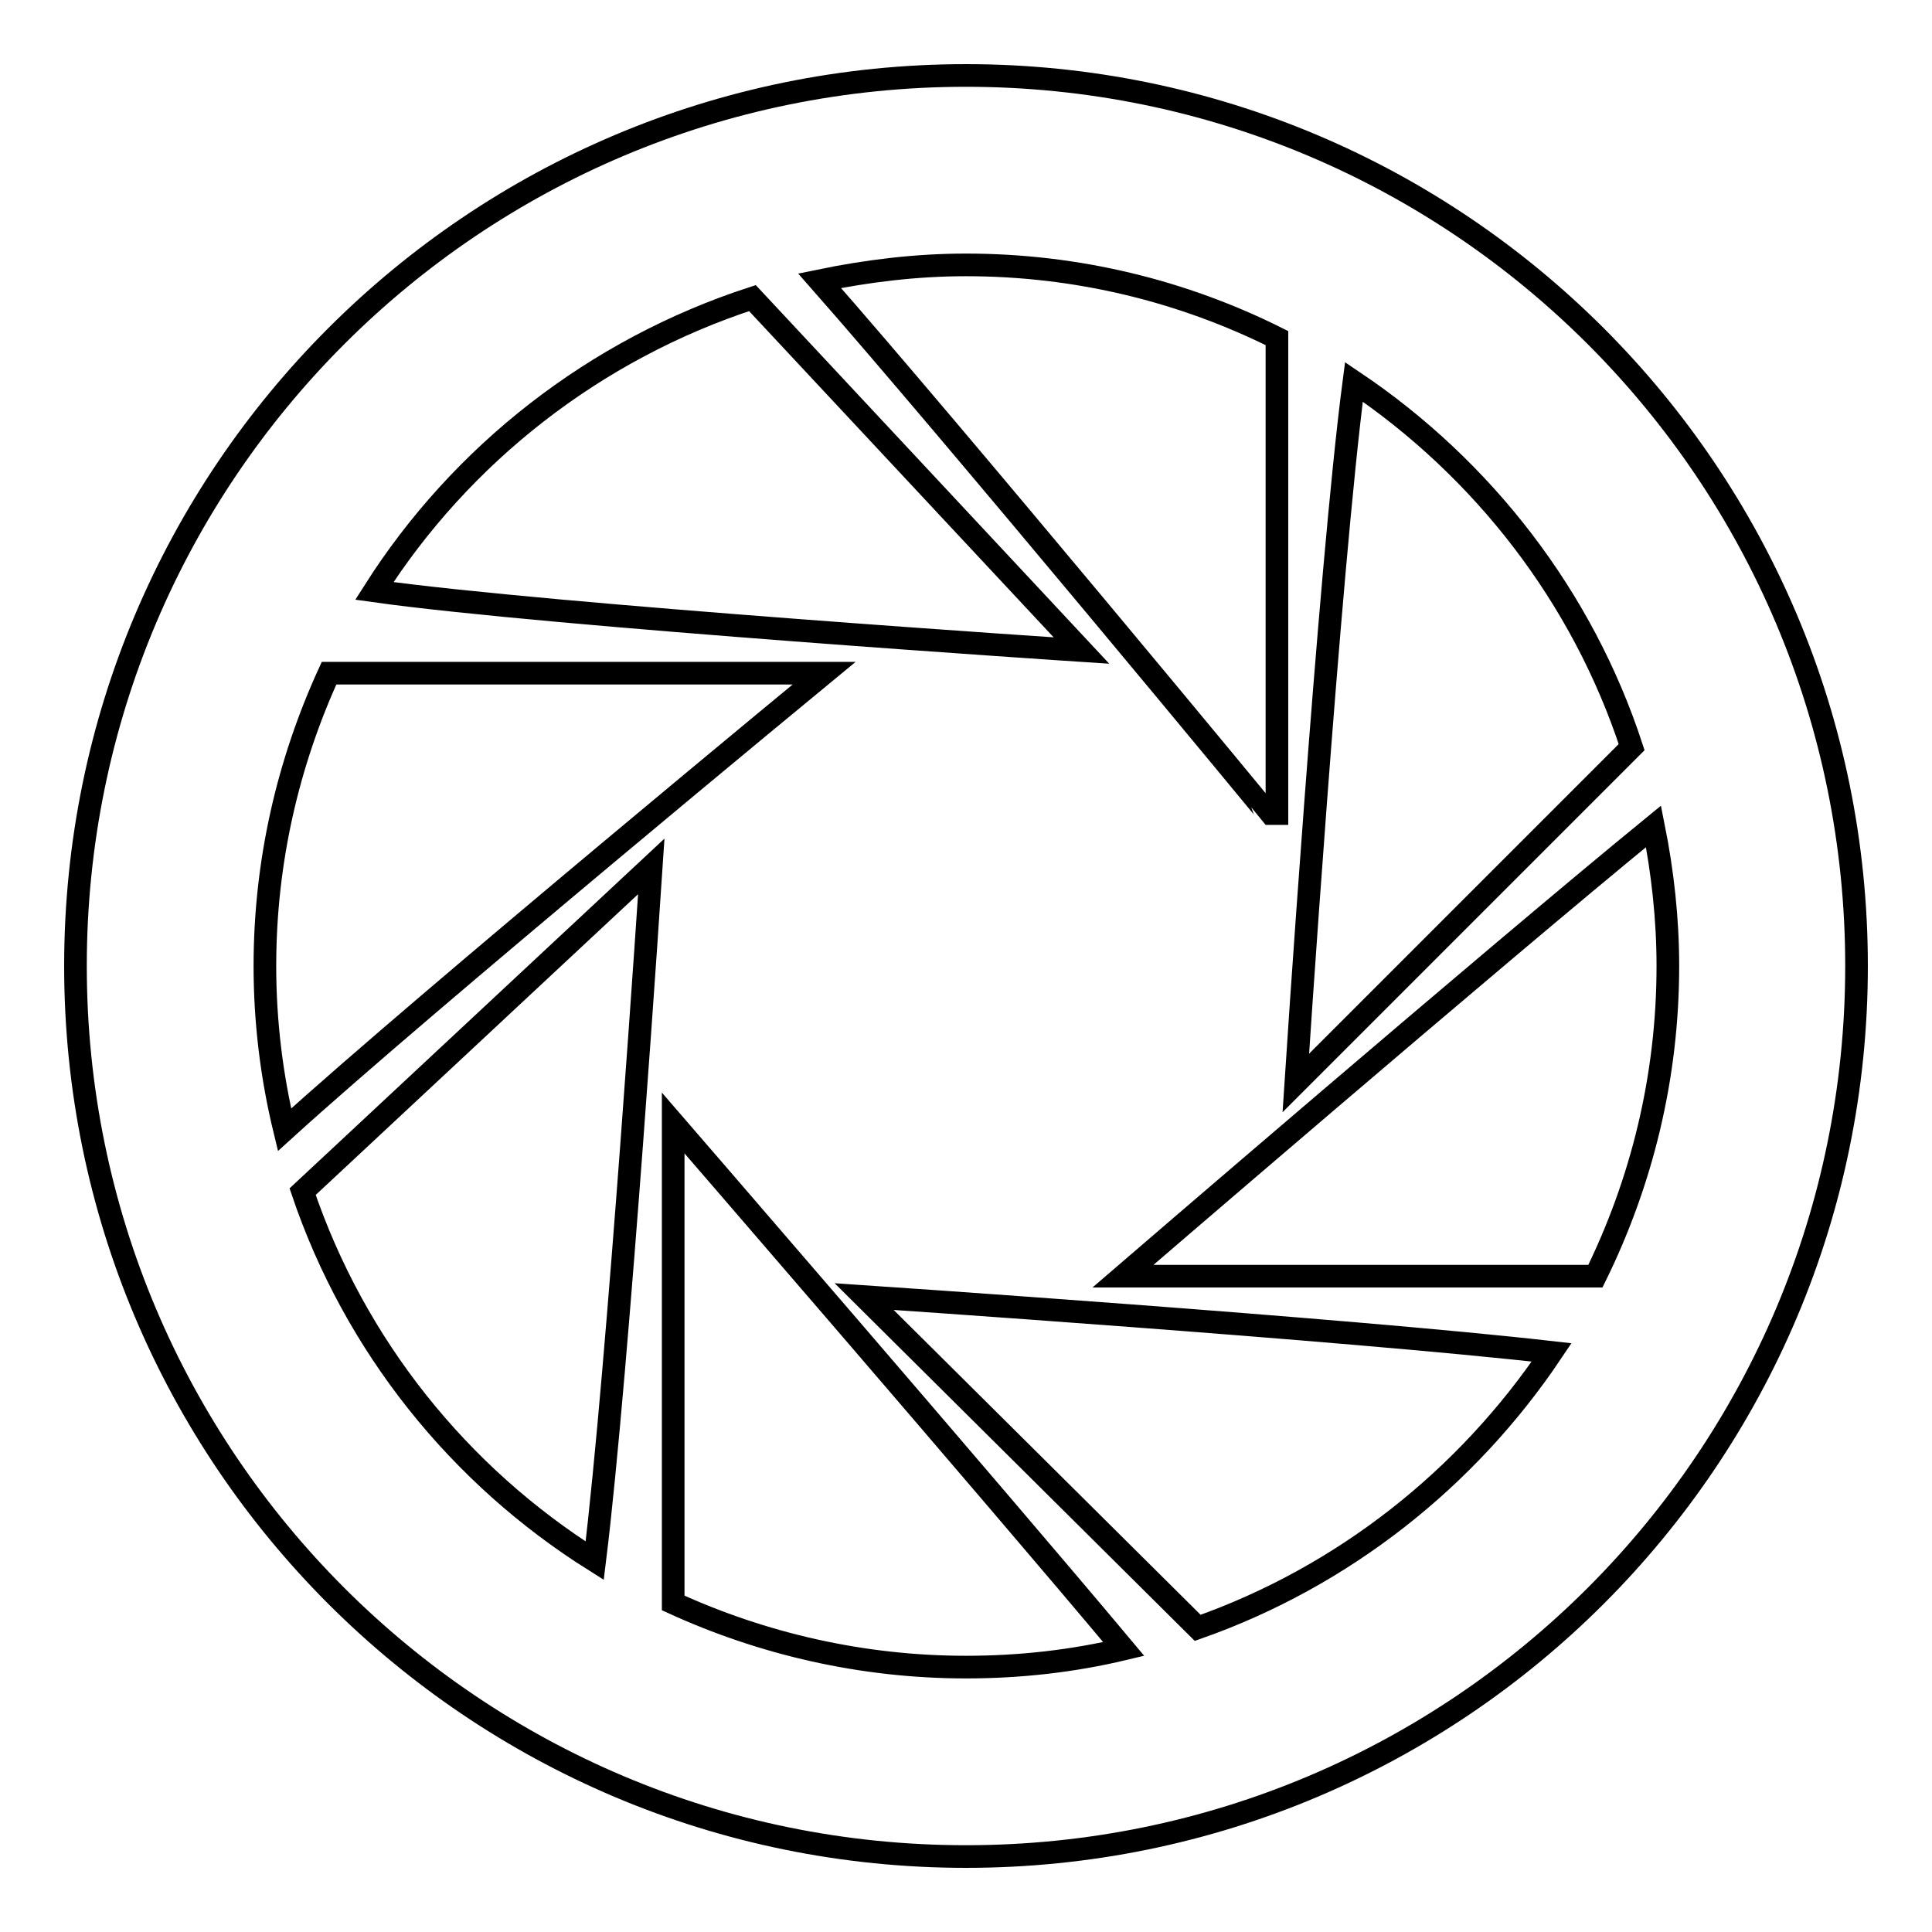 <?xml version="1.0" encoding="utf-8"?>
<!-- Svg Vector Icons : http://www.onlinewebfonts.com/icon -->
<!DOCTYPE svg PUBLIC "-//W3C//DTD SVG 1.1//EN" "http://www.w3.org/Graphics/SVG/1.1/DTD/svg11.dtd">
<svg version="1.1" xmlns="http://www.w3.org/2000/svg" xmlns:xlink="http://www.w3.org/1999/xlink" x="0px" y="0px" viewBox="0 0 256 256" enable-background="new 0 0 256 256" xml:space="preserve">
<g><g><path stroke-width="3" fill-opacity="0" stroke="#000000"  d="M128,10C62.8,10,10,62.8,10,128c0,65.2,52.8,118,118,118c65.2,0,118-52.8,118-118C246,62.8,193.2,10,128,10z M158.7,215.7l-44.2-43.9c0,0,63.9,4.3,91.1,7.4C194.4,195.9,178,208.9,158.7,215.7z M40.1,157.9l46.2-43.1c0,0-4.4,67-7.5,92C60.8,195.5,47,178.3,40.1,157.9z M35.1,128c0-13.9,3.1-27,8.5-38.8h65.6c0,0-52.8,43.5-71.5,60.5C36,142.7,35.1,135.4,35.1,128z M99.7,39.5l43.6,46.7c0,0-70.2-4.6-93.7-7.9C61.1,60.2,78.8,46.3,99.7,39.5z M216.2,99l-44.5,44.5c0,0,4.4-67.7,7.7-92.9C196.5,62.1,209.7,79.1,216.2,99z M108.6,37.2c6.3-1.3,12.8-2.1,19.4-2.1c14.8,0,28.8,3.5,41.2,9.7v64.5C169.2,109.2,125.7,56.6,108.6,37.2z M89.2,148.8c0,0,42.3,48.9,59.7,69.7c-6.7,1.6-13.7,2.4-20.9,2.4c-13.8,0-27-3.1-38.8-8.5V148.8z M148.8,169.1c0,0,49-42.2,70.3-59.6c1.2,6,1.9,12.2,1.9,18.5c0,14.8-3.5,28.7-9.6,41.1H148.8L148.8,169.1z"/></g></g>
</svg>